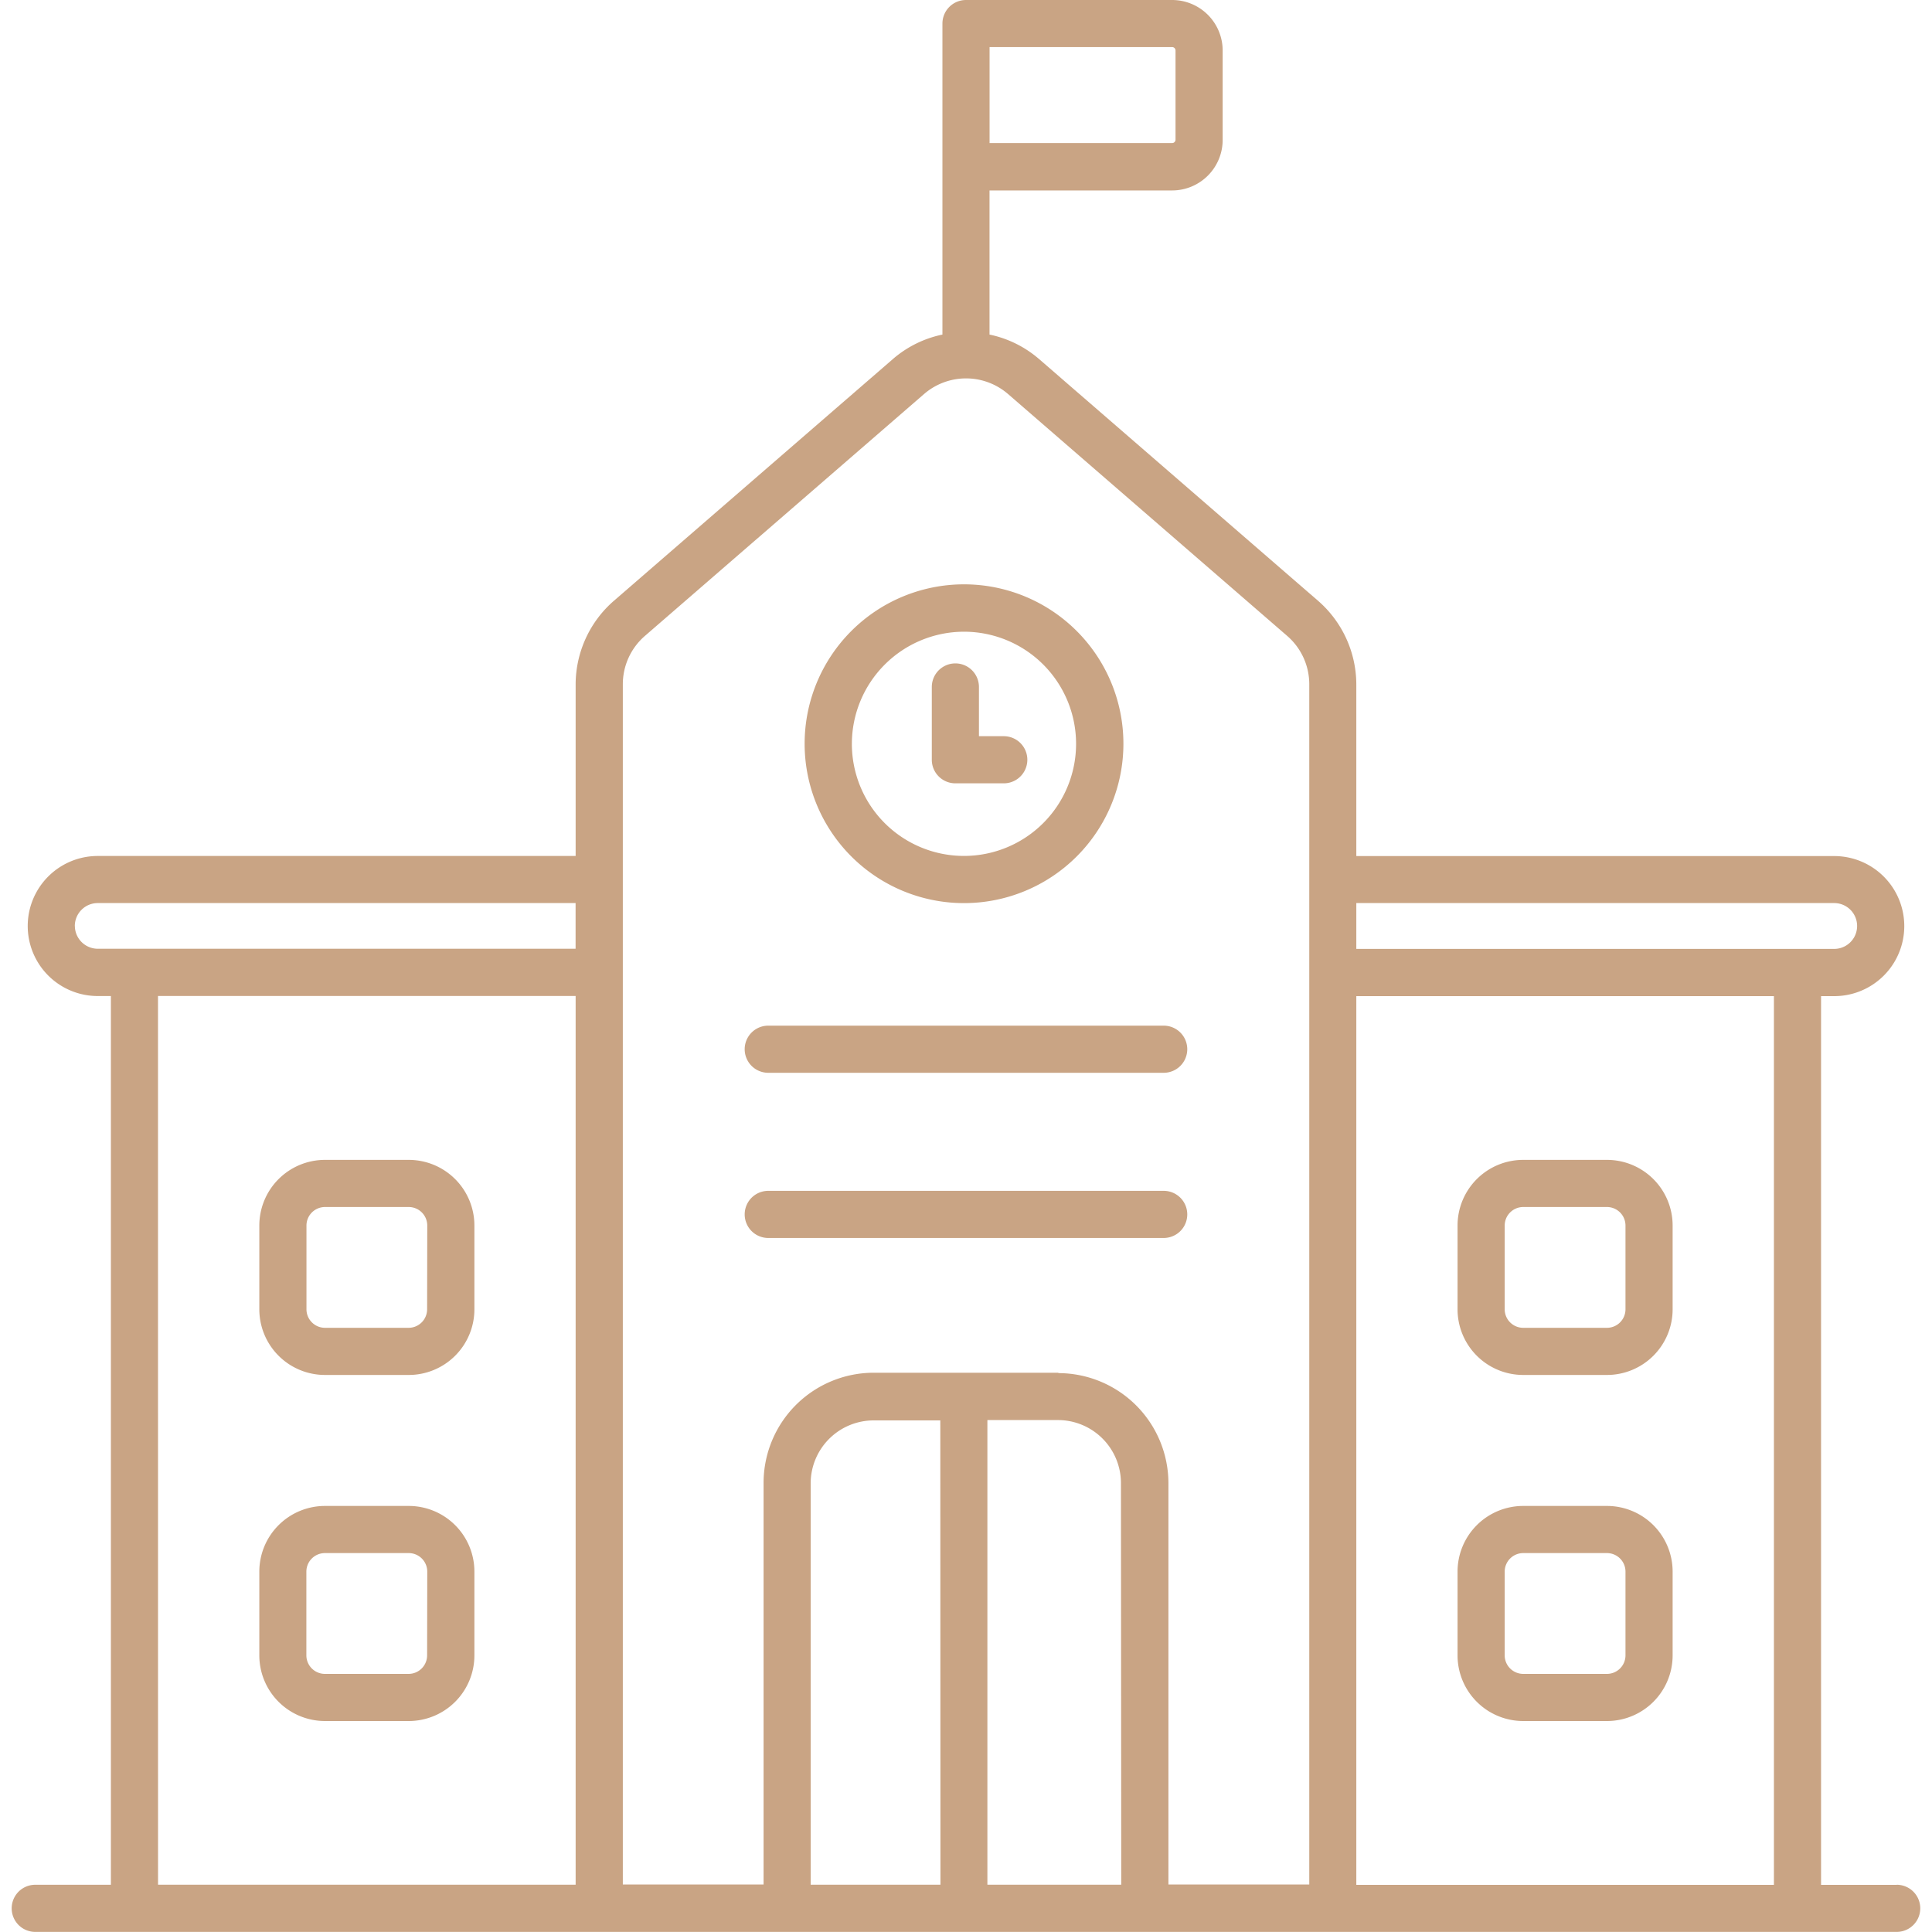 <svg xmlns="http://www.w3.org/2000/svg" xmlns:xlink="http://www.w3.org/1999/xlink" width="40" height="40" viewBox="0 0 40 40">
  <defs>
    <clipPath id="clip-path">
      <rect id="Rectangle_9862" data-name="Rectangle 9862" width="40" height="40" transform="translate(5327 2280)" fill="#fff"/>
    </clipPath>
  </defs>
  <g id="Mask_Group_33" data-name="Mask Group 33" transform="translate(-5327 -2280)" clip-path="url(#clip-path)">
    <g id="_x32_5_School" transform="translate(5326.443 2279.443)">
      <g id="Group_69026" data-name="Group 69026">
        <path id="Path_96741" data-name="Path 96741" d="M39.826,39.581H38.26v-18.4h.273a1.45,1.45,0,0,0,0-2.9H28.638V14.731a2.3,2.3,0,0,0-.794-1.737l-5.782-5.01a2.273,2.273,0,0,0-1.018-.5V4.5h3.78A1.047,1.047,0,0,0,25.871,3.45V1.6A1.047,1.047,0,0,0,24.825.557H20.557a.488.488,0,0,0-.488.488V7.484a2.272,2.272,0,0,0-1.018.5l-5.782,5.01a2.3,2.3,0,0,0-.794,1.737v3.548H2.581a1.45,1.45,0,0,0,0,2.9h.272v18.4H1.287a.488.488,0,0,0,0,.976H39.826a.488.488,0,0,0,0-.976ZM21.045,1.532h3.78a.07.07,0,0,1,.07.07V3.449a.07.07,0,0,1-.07.07h-3.78ZM37.284,39.581H28.638v-18.4h8.646Zm1.248-20.327a.474.474,0,1,1,0,.949H28.638v-.949h9.894Zm-36.426.474a.475.475,0,0,1,.474-.474h9.894V20.2H2.581a.475.475,0,0,1-.474-.474Zm1.722,1.45h8.647v18.4H3.829Zm16.2,18.4H17.341V31.265a1.305,1.305,0,0,1,1.3-1.3h1.384Zm3.743,0H21v-9.62h1.465a1.305,1.305,0,0,1,1.3,1.3Zm-1.3-10.6H18.645a2.282,2.282,0,0,0-2.279,2.279v8.316H13.452c0-5.16,0-18.214,0-24.85a1.323,1.323,0,0,1,.457-1l5.782-5.01a1.329,1.329,0,0,1,1.734,0l5.782,5.01a1.323,1.323,0,0,1,.457,1c0,.4,0,24.791,0,24.85H24.748V31.265a2.282,2.282,0,0,0-2.279-2.279Z" fill="#c9a484"/>
        <path id="Path_96742" data-name="Path 96742" d="M20.516,19.255a3.3,3.3,0,1,0-3.3-3.3A3.3,3.3,0,0,0,20.516,19.255Zm0-5.619a2.321,2.321,0,1,1-2.322,2.322,2.324,2.324,0,0,1,2.322-2.322Z" fill="#c9a484"/>
        <path id="Path_96743" data-name="Path 96743" d="M20.339,16.775h1a.488.488,0,1,0,0-.976h-.514V14.78a.488.488,0,1,0-.976,0v1.507A.488.488,0,0,0,20.339,16.775Z" fill="#c9a484"/>
        <path id="Path_96744" data-name="Path 96744" d="M16.463,22.768H24.65a.488.488,0,0,0,0-.976H16.463a.488.488,0,0,0,0,.976Z" fill="#c9a484"/>
        <path id="Path_96745" data-name="Path 96745" d="M25.138,25.7a.488.488,0,0,0-.488-.488H16.463a.488.488,0,0,0,0,.976H24.65A.488.488,0,0,0,25.138,25.7Z" fill="#c9a484"/>
        <path id="Path_96746" data-name="Path 96746" d="M9.02,24.571H7.285A1.36,1.36,0,0,0,5.926,25.93v1.735a1.36,1.36,0,0,0,1.359,1.359H9.02a1.36,1.36,0,0,0,1.359-1.359V25.93A1.36,1.36,0,0,0,9.02,24.571ZM9.4,27.665a.384.384,0,0,1-.383.383H7.285a.384.384,0,0,1-.383-.383V25.93a.384.384,0,0,1,.383-.383H9.02a.384.384,0,0,1,.383.383Z" fill="#c9a484"/>
        <path id="Path_96747" data-name="Path 96747" d="M9.02,31.736H7.285a1.36,1.36,0,0,0-1.359,1.359V34.83a1.36,1.36,0,0,0,1.359,1.359H9.02a1.36,1.36,0,0,0,1.359-1.359V33.095A1.36,1.36,0,0,0,9.02,31.736ZM9.4,34.83a.384.384,0,0,1-.383.383H7.285A.384.384,0,0,1,6.9,34.83V33.095a.384.384,0,0,1,.383-.383H9.02a.384.384,0,0,1,.383.383Z" fill="#c9a484"/>
        <path id="Path_96748" data-name="Path 96748" d="M32.093,29.024h1.735a1.36,1.36,0,0,0,1.359-1.359V25.93a1.36,1.36,0,0,0-1.359-1.359H32.093a1.36,1.36,0,0,0-1.359,1.359v1.735A1.36,1.36,0,0,0,32.093,29.024ZM31.71,25.93a.384.384,0,0,1,.383-.383h1.735a.384.384,0,0,1,.383.383v1.735a.384.384,0,0,1-.383.383H32.093a.384.384,0,0,1-.383-.383Z" fill="#c9a484"/>
        <path id="Path_96749" data-name="Path 96749" d="M32.093,36.189h1.735a1.36,1.36,0,0,0,1.359-1.359V33.095a1.36,1.36,0,0,0-1.359-1.359H32.093a1.36,1.36,0,0,0-1.359,1.359V34.83A1.36,1.36,0,0,0,32.093,36.189Zm-.383-3.094a.384.384,0,0,1,.383-.383h1.735a.384.384,0,0,1,.383.383V34.83a.384.384,0,0,1-.383.383H32.093a.384.384,0,0,1-.383-.383Z" fill="#c9a484"/>
      </g>
    </g>
  </g>
</svg>
